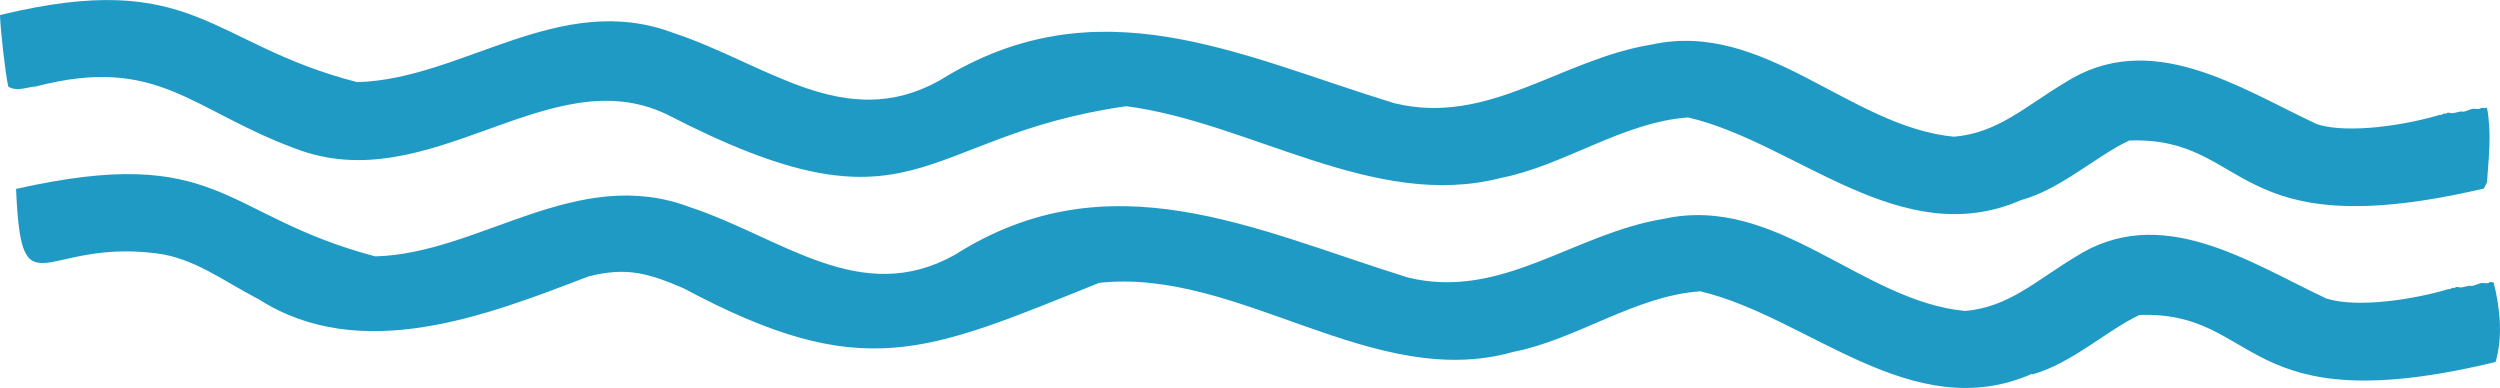 <?xml version="1.0" encoding="UTF-8"?><svg id="Layer_1" xmlns="http://www.w3.org/2000/svg" viewBox="0 0 124.53 19.35"><defs><style>.cls-1{fill:#1f9ac5;stroke-width:0px;}</style></defs><path class="cls-1" d="m100.7,9.96c1.99-.56,3.73-2.2,5.36-2.96,6.06-.22,4.92,5.37,17.67,2.39.05-.1.09-.2.15-.3.09-1.26.24-2.48,0-3.73-.2.07-.19-.04-.33.04-.07.07-.35-.02-.46.04-.1.02-.37.17-.49.11-.11.01-.38.1-.5.09-.06-.04-.24-.03-.23,0,.01.03,0,.03-.05.02-.13-.04-.16.09-.29.06-1.61.49-4.53.97-6.11.47-3.89-1.82-8.31-4.82-12.6-2.05-1.92,1.15-3.3,2.48-5.48,2.67-5.18-.48-9.45-5.83-15.07-4.59-4.53.73-8.12,4.07-12.82,2.92-7.74-2.37-14.77-6.04-22.65-1.13-4.72,2.63-8.64-.85-13.26-2.37-5.67-2.14-10.53,2.32-15.75,2.45C10.41,2.2,9.71-1.61,0,.75c.01.59.25,2.83.41,3.56.42.28.99.01,1.37,0,6.08-1.59,7.73,1.17,12.93,3.09,6.7,2.58,12.63-4.53,18.51-1.7,12.51,6.46,12.36,1.09,22.88-.41,6.17.8,12.36,5.19,18.63,3.58,3.17-.61,6.09-2.79,9.36-3.02,5.39,1.26,10.61,6.74,16.6,4.11"/><path class="cls-1" d="m101.24,18.65c1.98-.56,3.71-2.2,5.33-2.96,6.06-.22,4.96,5.43,17.74,2.34.36-1.23.24-2.63-.1-3.97-.13.03-.12-.06-.23.02-.07.07-.35-.02-.46.04-.1.02-.37.17-.49.11-.11.01-.38.1-.5.09-.06-.04-.24-.03-.23,0,.01.03,0,.03-.05.02-.13-.04-.16.09-.29.06-1.61.49-4.51.97-6.08.47-3.87-1.82-8.27-4.82-12.54-2.05-1.91,1.15-3.28,2.48-5.45,2.67-5.16-.48-9.4-5.83-15.01-4.59-4.51.73-8.08,4.07-12.76,2.92-7.6-2.36-14.84-6.03-22.55-1.13-4.7,2.63-8.61-.85-13.2-2.37-5.65-2.14-10.48,2.32-15.68,2.45-7.68-2.03-7.66-5.66-17.89-3.36.27,6.28,1.27,2.48,6.99,3.21,1.87.23,3.31,1.36,5.1,2.29,5.1,3.25,11.37.8,16.42-1.14,1.89-.48,2.97-.17,4.74.59,8.96,4.79,12.07,3.19,20.7-.27,6.96-.76,13.64,5.42,20.62,3.44,3.15-.61,6.06-2.79,9.32-3.02,5.37,1.26,10.56,6.74,16.53,4.11"/></svg>